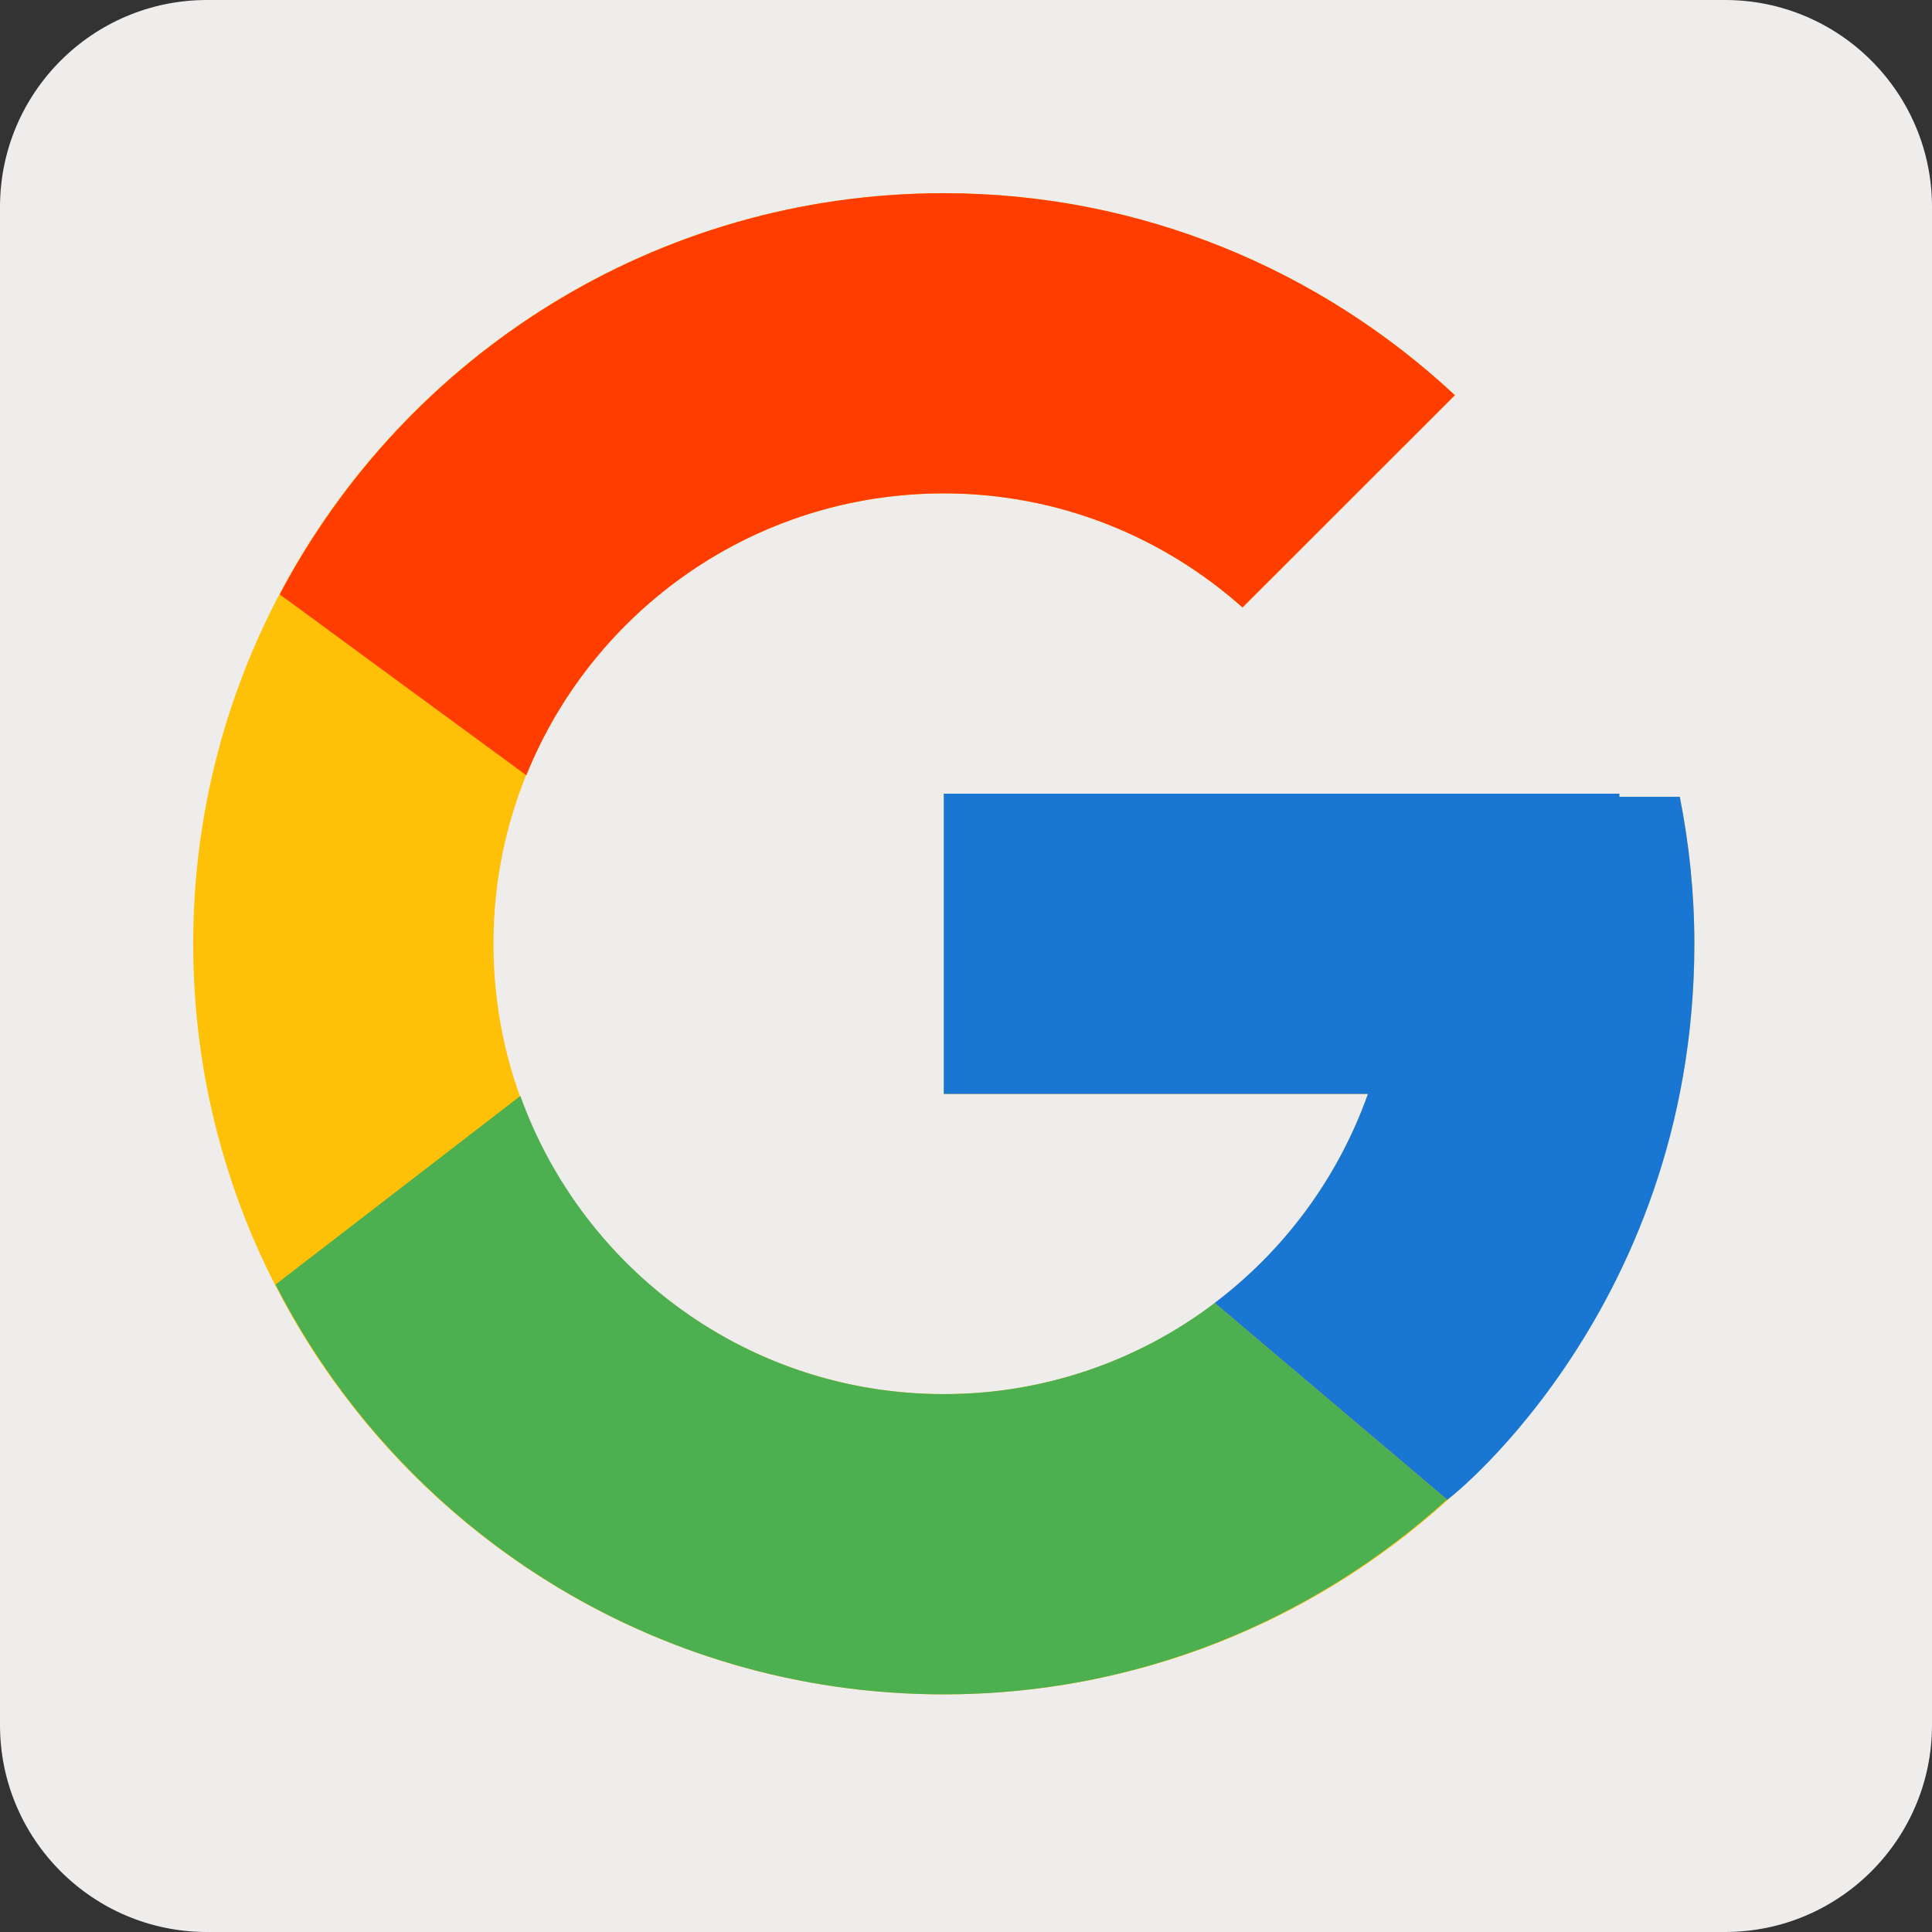 <svg width="24" height="24" viewBox="0 0 24 24" fill="none" xmlns="http://www.w3.org/2000/svg">
<rect x="0" y="0" width="24" height="24" fill="#333333" stroke="none"/>
<path d="M21.429 0H2.571C1.152 0 0 1.152 0 2.571V21.429C0 22.848 1.152 24 2.571 24H21.429C22.848 24 24 22.848 24 21.429V2.571C24 1.152 22.848 0 21.429 0Z" fill="#EFECEC"/>
<path d="M20.866 9.898H20.116V9.859H11.724V13.589H16.993C16.225 15.76 14.159 17.318 11.724 17.318C8.634 17.318 6.13 14.813 6.13 11.724C6.13 8.634 8.634 6.129 11.724 6.129C13.15 6.129 14.447 6.667 15.435 7.546L18.073 4.909C16.407 3.357 14.18 2.4 11.724 2.4C6.575 2.4 2.4 6.575 2.4 11.724C2.4 16.873 6.575 21.048 11.724 21.048C16.873 21.048 21.048 16.873 21.048 11.724C21.048 11.099 20.984 10.488 20.866 9.898Z" fill="#FFC107"/>
<path d="M3.475 7.384L6.538 9.631C7.367 7.578 9.375 6.129 11.724 6.129C13.15 6.129 14.447 6.667 15.435 7.546L18.073 4.909C16.407 3.357 14.18 2.4 11.724 2.4C8.143 2.4 5.037 4.422 3.475 7.384Z" fill="#FF3D00"/>
<path d="M11.724 21.048C14.132 21.048 16.321 20.126 17.975 18.628L15.089 16.186C14.122 16.921 12.94 17.319 11.724 17.318C9.299 17.318 7.24 15.772 6.464 13.614L3.423 15.957C4.966 18.976 8.1 21.048 11.724 21.048Z" fill="#4CAF50"/>
<path d="M20.867 9.898H20.116V9.859H11.724V13.589H16.993C16.626 14.622 15.963 15.525 15.088 16.186L15.089 16.185L17.975 18.627C17.771 18.813 21.048 16.386 21.048 11.724C21.048 11.099 20.984 10.489 20.867 9.898Z" fill="#1976D2"/>
</svg>
